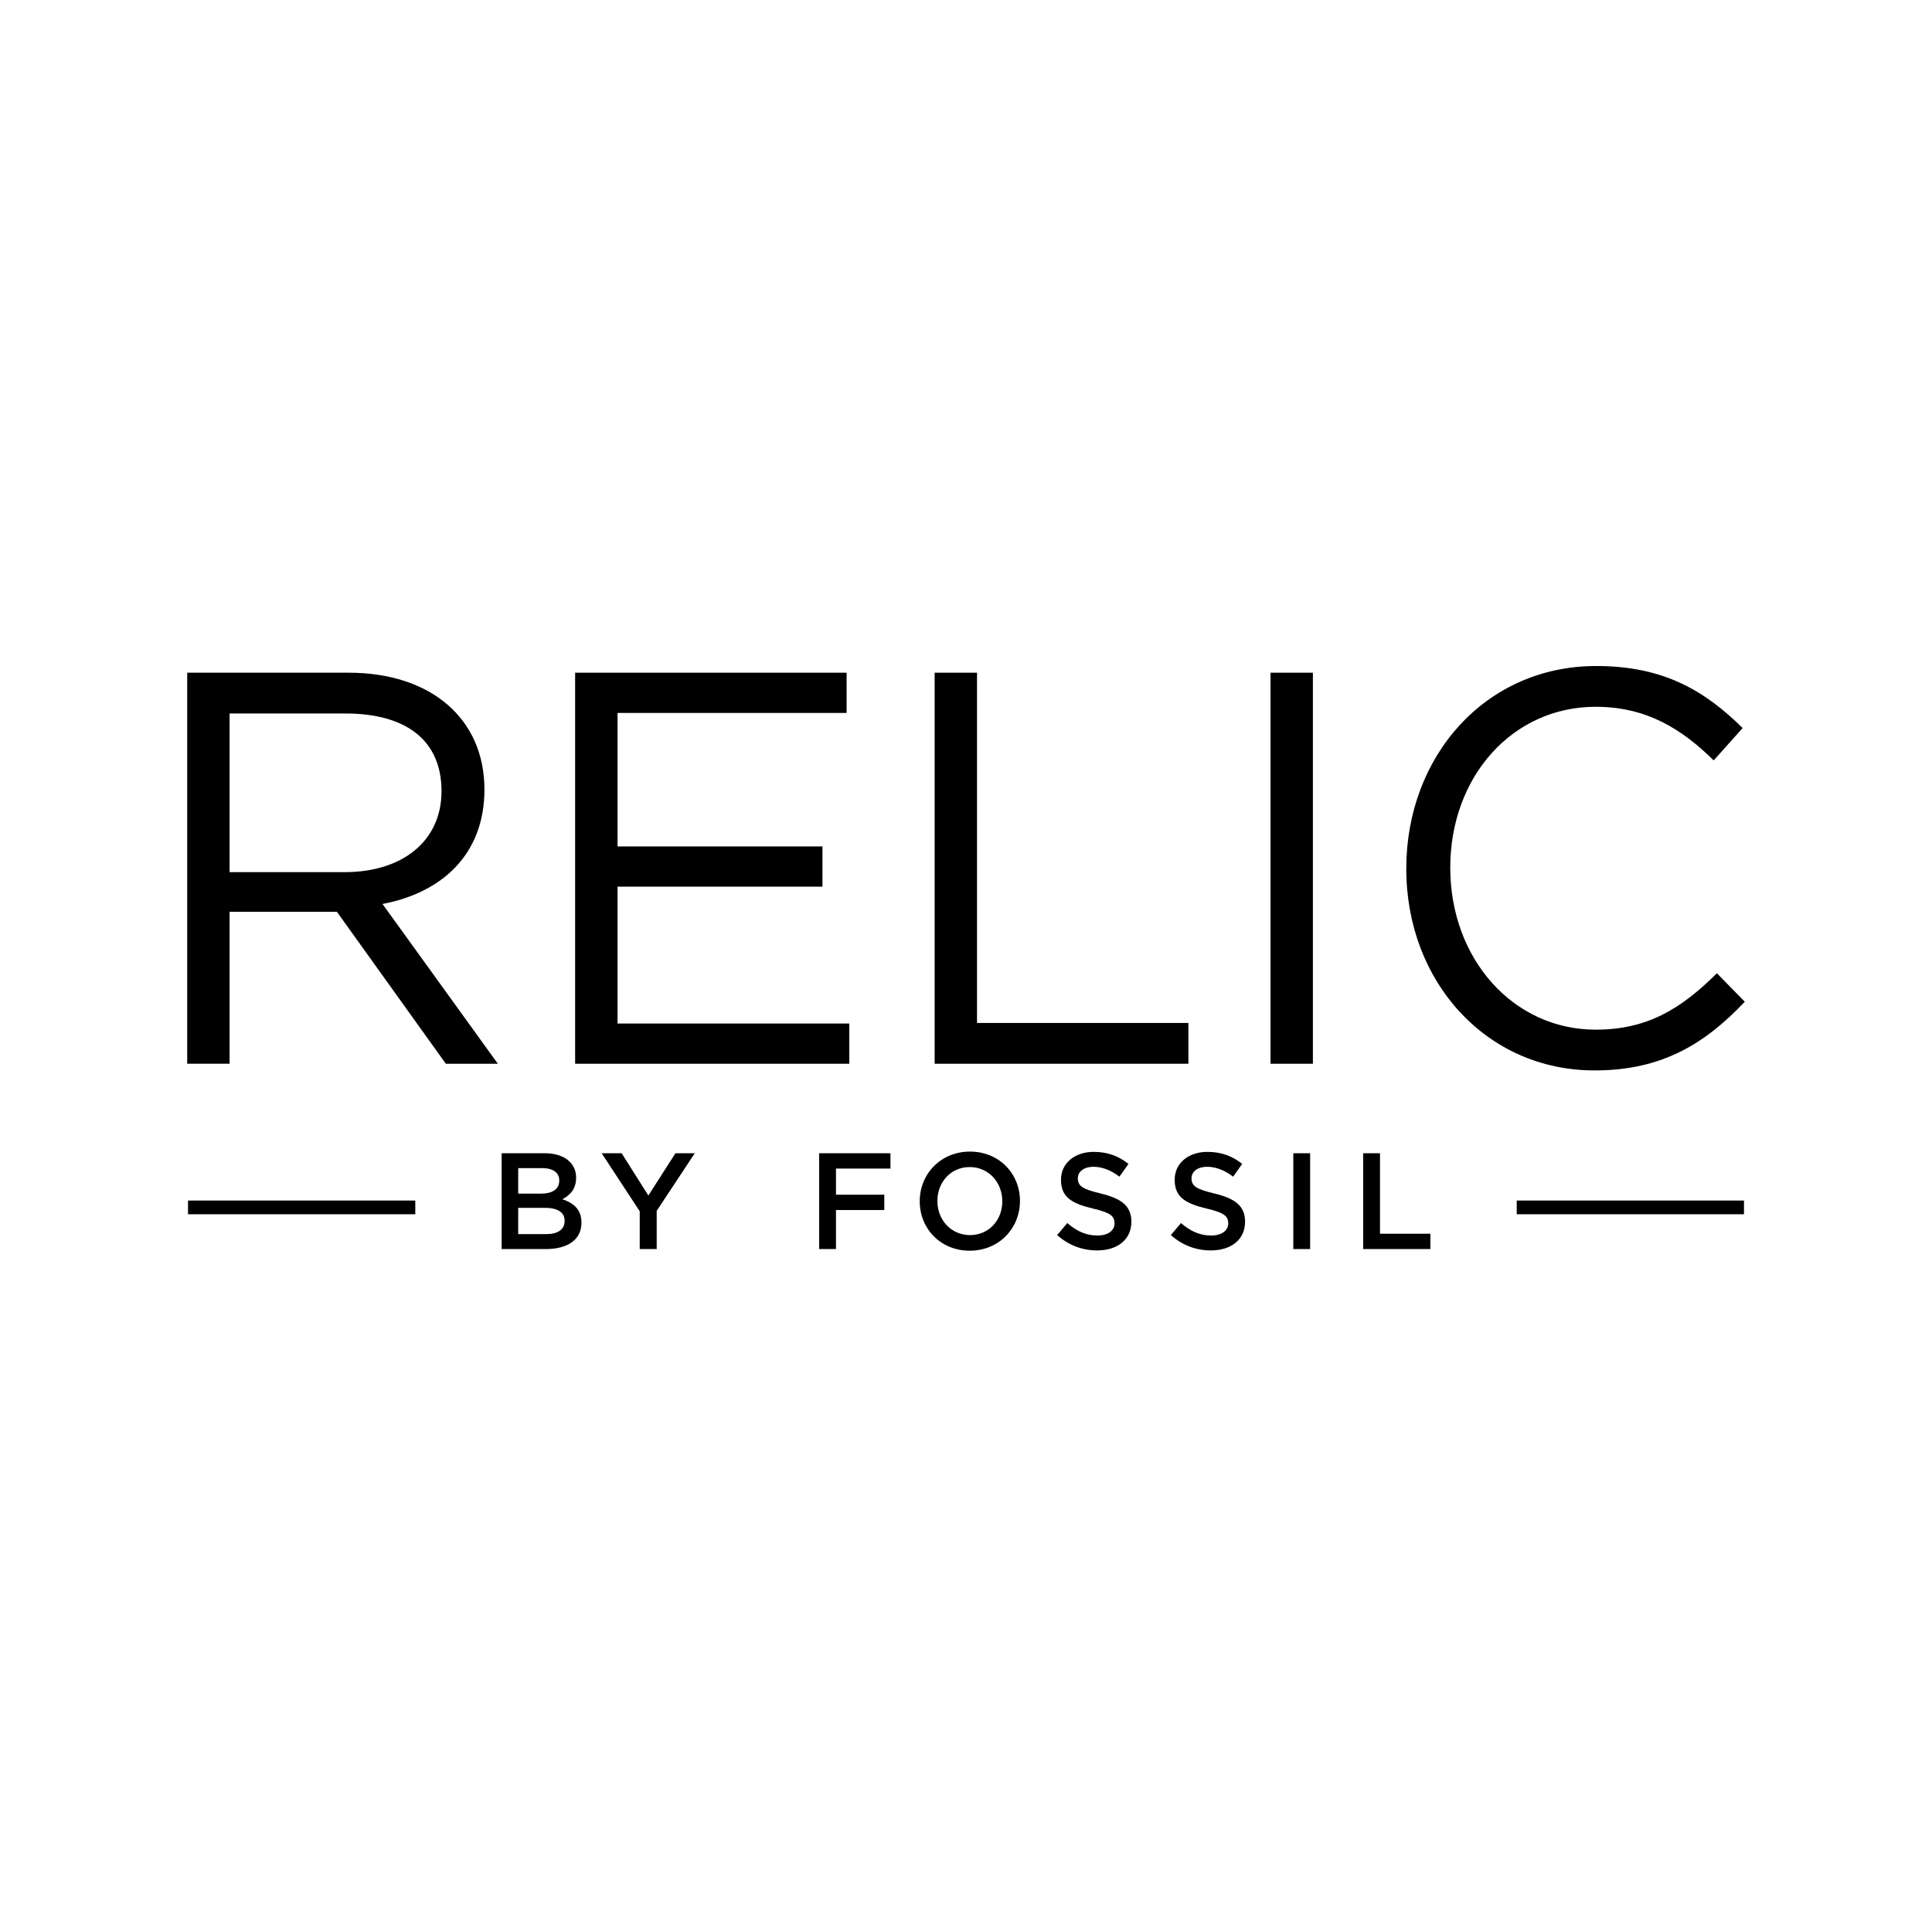 <svg width="129" height="128" viewBox="0 0 129 128" fill="none" xmlns="http://www.w3.org/2000/svg">
<g clip-path="url(#clip0_1_243)">
<path d="M23.068 47.648H15.33V58.242H23.032C26.793 58.242 29.48 56.227 29.48 52.833C29.48 49.438 27.115 47.648 23.067 47.648M29.767 71.037L22.495 60.891H15.33V71.037H12.5V44.924H23.283C28.799 44.924 32.346 48.021 32.346 52.721C32.346 57.086 29.48 59.622 25.539 60.368L33.241 71.038H29.766L29.767 71.037Z" fill="black"/>
<path d="M56.528 47.611H41.233V56.526H54.916V59.212H41.233V68.352H56.708V71.038H38.402V44.924H56.528V47.611Z" fill="black"/>
<path d="M62.406 44.924H65.236V68.314H79.35V71.038H62.406V44.924Z" fill="black"/>
<path d="M87.662 44.924H84.832V71.038H87.662V44.924Z" fill="black"/>
<path d="M106.47 71.485C99.234 71.485 93.897 65.554 93.897 58.018C93.897 50.482 99.198 44.477 106.577 44.477C111.126 44.477 113.85 46.156 116.357 48.618L114.423 50.782C112.309 48.693 109.944 47.2 106.542 47.2C100.989 47.2 96.834 51.863 96.834 57.944C96.834 64.024 101.025 68.762 106.542 68.762C109.98 68.762 112.238 67.381 114.638 64.994L116.5 66.897C113.885 69.657 111.02 71.485 106.47 71.485Z" fill="black"/>
<path d="M36.382 80.661H34.6V82.417H36.465C37.233 82.417 37.699 82.116 37.699 81.54V81.521C37.699 80.982 37.269 80.661 36.382 80.661ZM37.342 78.825C37.342 78.321 36.94 78.01 36.218 78.01H34.6V79.711H36.135C36.858 79.711 37.342 79.428 37.342 78.843V78.824V78.825ZM33.494 77.014H36.364C37.095 77.014 37.672 77.216 38.037 77.581C38.321 77.865 38.467 78.212 38.467 78.641V78.659C38.467 79.427 38.028 79.839 37.552 80.086C38.302 80.341 38.823 80.772 38.823 81.64V81.658C38.823 82.801 37.882 83.413 36.456 83.413H33.494V77.015L33.494 77.014Z" fill="black"/>
<path d="M45.1 77.015L43.29 79.839L41.508 77.015H40.173L42.715 80.89V83.413H43.848V80.863L46.389 77.015H45.1Z" fill="black"/>
<path d="M54.694 77.015V83.413H55.818V80.808H59.045V79.784H55.818V78.038H59.456V77.015H54.694Z" fill="black"/>
<path d="M66.923 80.232V80.214C66.923 78.971 66.018 77.938 64.748 77.938C63.478 77.938 62.591 78.953 62.591 80.195V80.214C62.591 81.458 63.496 82.481 64.767 82.481C66.037 82.481 66.923 81.475 66.923 80.232M61.411 80.232V80.214C61.411 78.413 62.8 76.905 64.766 76.905C66.732 76.905 68.103 78.395 68.103 80.195V80.214C68.103 82.015 66.713 83.523 64.747 83.523C62.782 83.523 61.411 82.033 61.411 80.232" fill="black"/>
<path d="M70.587 82.481L71.263 81.676C71.875 82.207 72.497 82.509 73.283 82.509C73.978 82.509 74.417 82.179 74.417 81.704V81.686C74.417 81.229 74.161 80.983 72.973 80.708C71.611 80.379 70.843 79.977 70.843 78.798V78.779C70.843 77.682 71.757 76.924 73.028 76.924C73.96 76.924 74.701 77.207 75.35 77.728L74.746 78.578C74.171 78.148 73.595 77.92 73.01 77.92C72.352 77.92 71.968 78.258 71.968 78.679V78.697C71.968 79.191 72.261 79.409 73.494 79.703C74.847 80.031 75.542 80.516 75.542 81.577V81.594C75.542 82.791 74.6 83.505 73.256 83.505C72.278 83.505 71.355 83.167 70.587 82.481" fill="black"/>
<path d="M78.178 82.481L78.855 81.676C79.467 82.207 80.089 82.509 80.875 82.509C81.569 82.509 82.009 82.179 82.009 81.704V81.686C82.009 81.229 81.752 80.983 80.564 80.708C79.202 80.379 78.434 79.977 78.434 78.798V78.779C78.434 77.682 79.348 76.924 80.619 76.924C81.552 76.924 82.292 77.207 82.941 77.728L82.338 78.578C81.762 78.148 81.186 77.92 80.601 77.92C79.943 77.92 79.559 78.258 79.559 78.679V78.697C79.559 79.191 79.852 79.409 81.086 79.703C82.438 80.031 83.133 80.516 83.133 81.577V81.594C83.133 82.791 82.192 83.505 80.848 83.505C79.87 83.505 78.946 83.167 78.179 82.481" fill="black"/>
<path d="M87.478 77.015H86.354V83.413H87.478V77.015Z" fill="black"/>
<path d="M91.019 77.015V83.413H95.507V82.39H92.143V77.015H91.019Z" fill="black"/>
<path d="M116.446 80.174H101.272V81.089H116.446V80.174Z" fill="black"/>
<path d="M27.729 80.174H12.554V81.089H27.729V80.174Z" fill="black"/>
</g>
<defs>
<clipPath id="clip0_1_243">
<rect width="104" height="39.046" fill="white" transform="translate(12.5 44.477)"/>
</clipPath>
</defs>
</svg>
